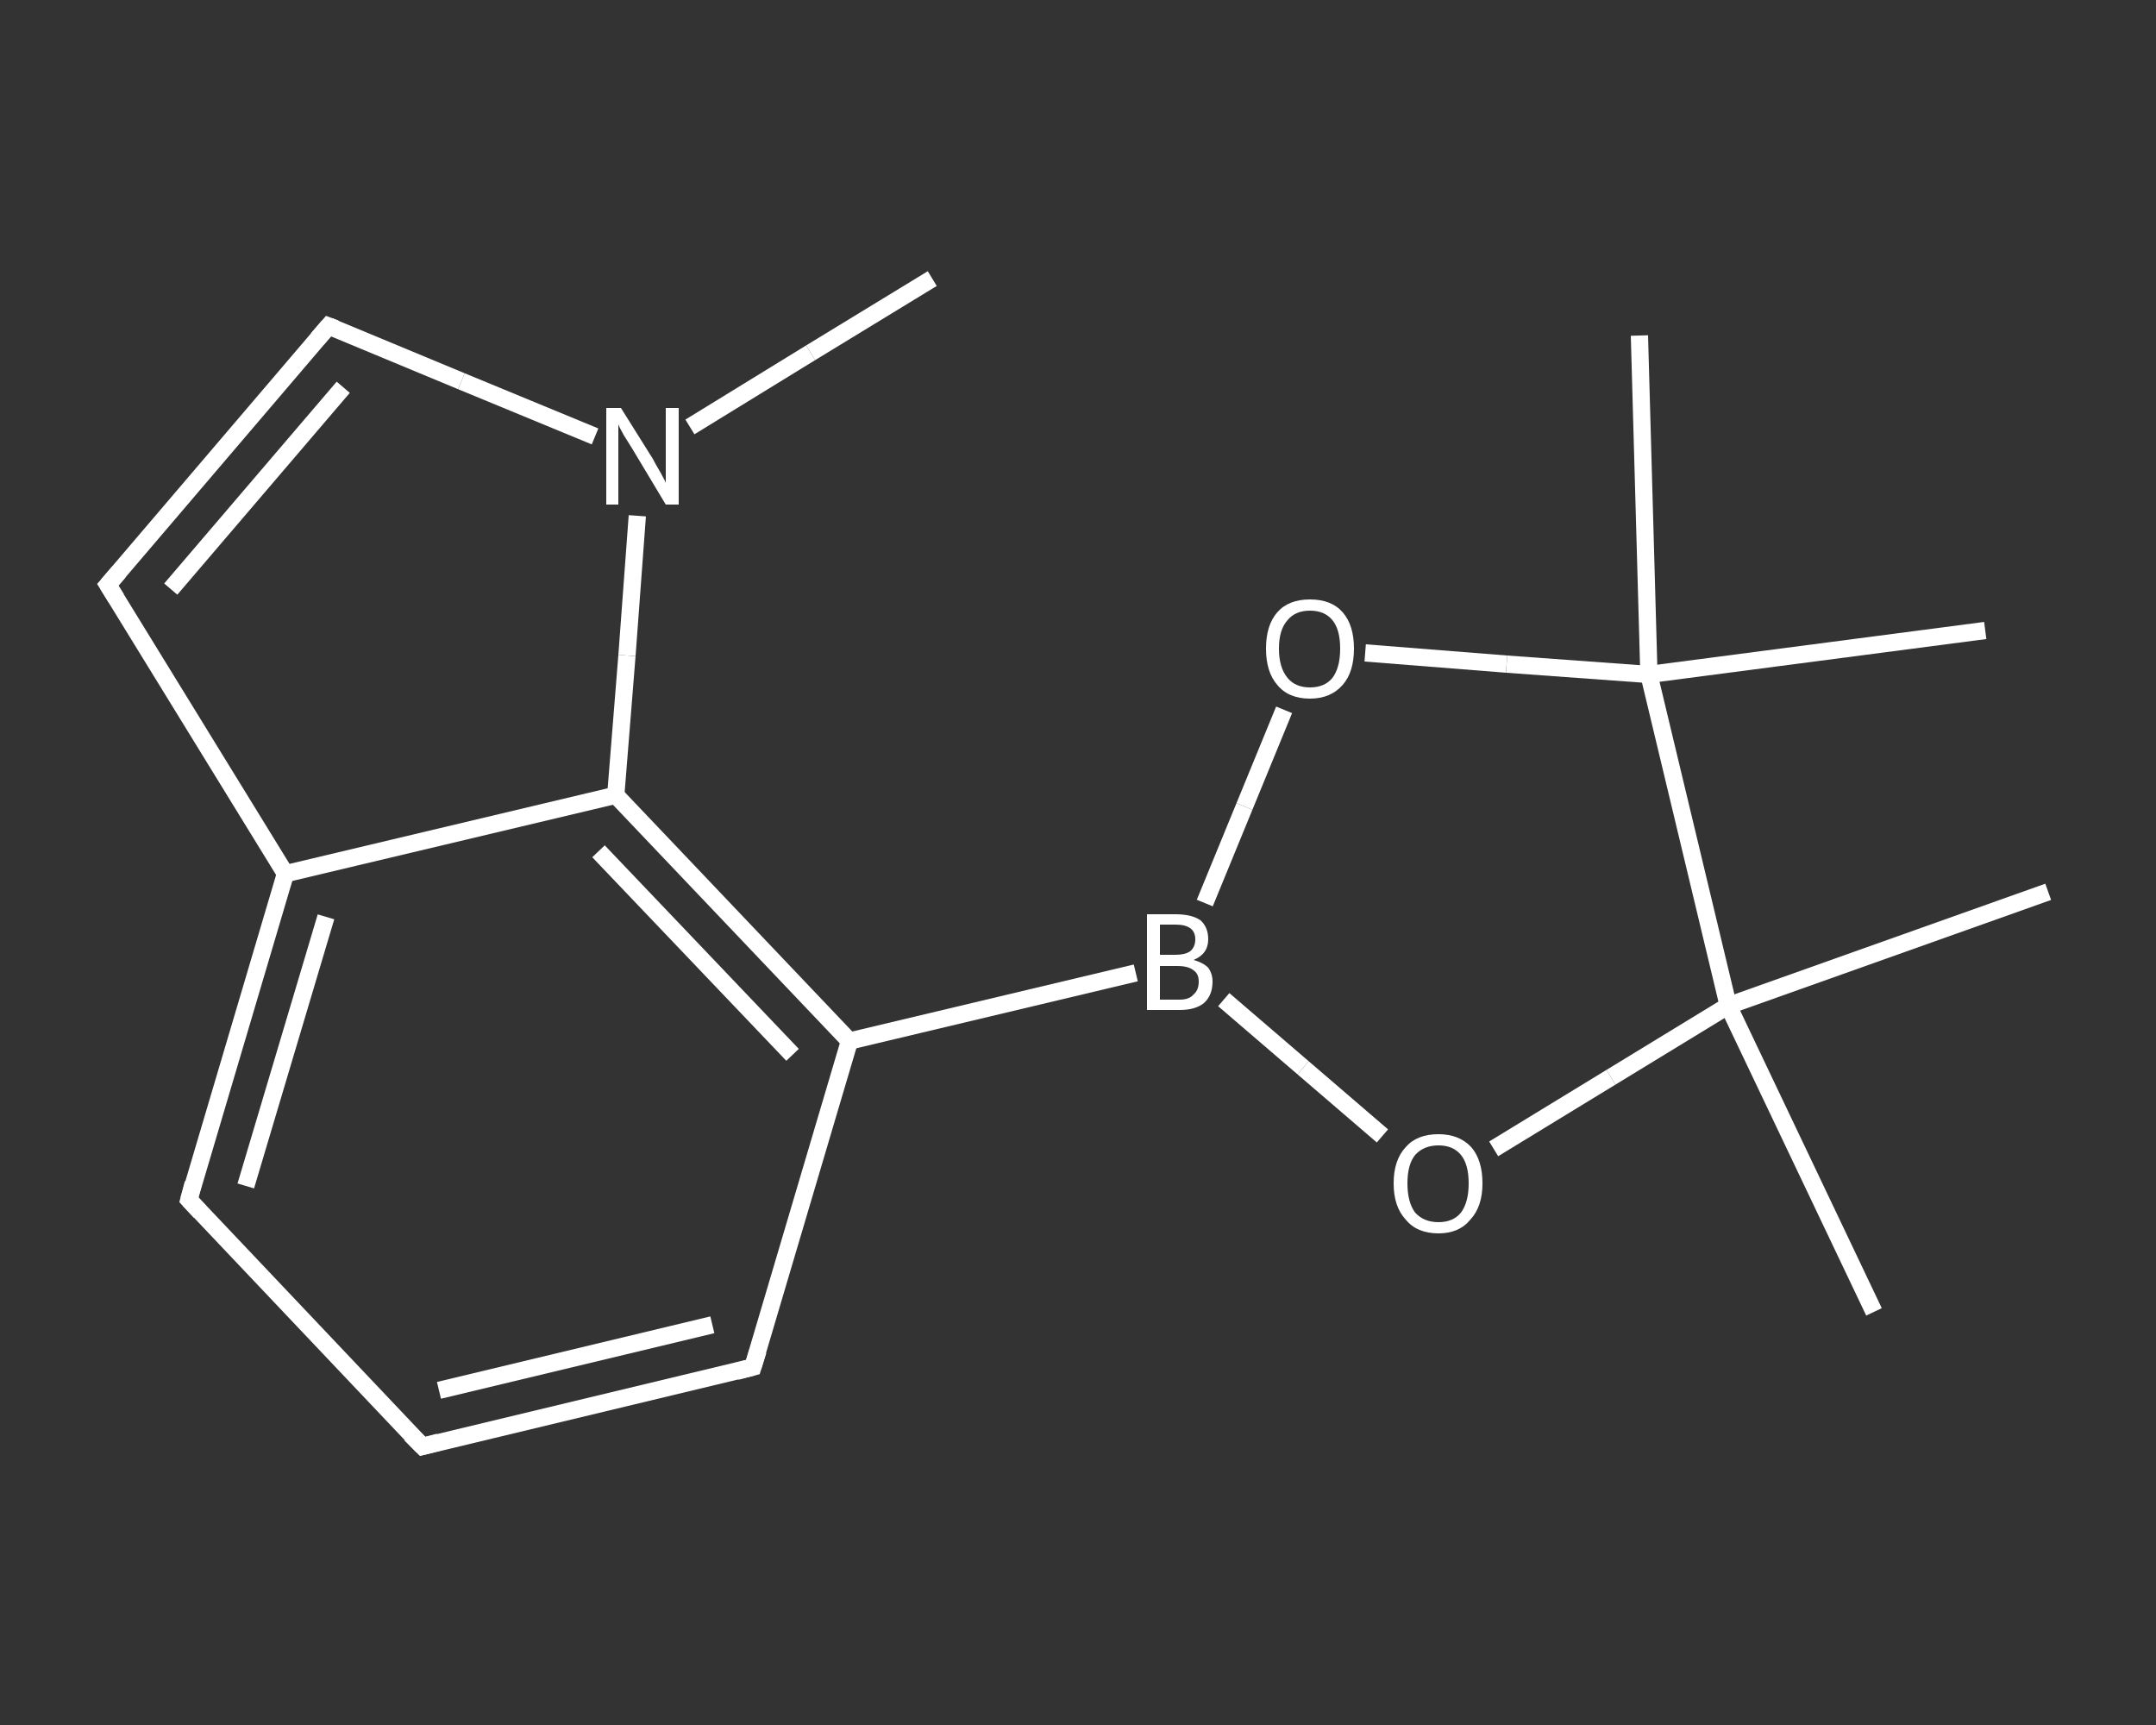 <?xml version='1.0' encoding='iso-8859-1'?>
<svg version='1.1' baseProfile='full'
              xmlns='http://www.w3.org/2000/svg'
                      xmlns:rdkit='http://www.rdkit.org/xml'
                      xmlns:xlink='http://www.w3.org/1999/xlink'
                  xml:space='preserve'
width='250px' height='200px' viewBox='0 0 250 200'>
<rect x="0" y="0" width="250" height="200" fill="#333333" stroke="none"/>
<!-- END OF HEADER -->
<rect style='opacity:1.0;fill:transparent;stroke:none' width='250.0' height='200.0' x='0.0' y='0.0'> </rect>
<path class='bond-0 atom-0 atom-1' d='M 108.1,32.3 L 94.0,40.9' style='fill:none;fill-rule:evenodd;stroke:#FFFFFF;stroke-width:2.0px;stroke-linecap:butt;stroke-linejoin:miter;stroke-opacity:1' />
<path class='bond-0 atom-0 atom-1' d='M 94.0,40.9 L 80.0,49.5' style='fill:none;fill-rule:evenodd;stroke:#FFFFFF;stroke-width:2.0px;stroke-linecap:butt;stroke-linejoin:miter;stroke-opacity:1' />
<path class='bond-1 atom-1 atom-2' d='M 69.0,50.6 L 53.5,44.2' style='fill:none;fill-rule:evenodd;stroke:#FFFFFF;stroke-width:2.0px;stroke-linecap:butt;stroke-linejoin:miter;stroke-opacity:1' />
<path class='bond-1 atom-1 atom-2' d='M 53.5,44.2 L 38.1,37.8' style='fill:none;fill-rule:evenodd;stroke:#FFFFFF;stroke-width:2.0px;stroke-linecap:butt;stroke-linejoin:miter;stroke-opacity:1' />
<path class='bond-2 atom-2 atom-3' d='M 38.1,37.8 L 12.5,67.8' style='fill:none;fill-rule:evenodd;stroke:#FFFFFF;stroke-width:2.0px;stroke-linecap:butt;stroke-linejoin:miter;stroke-opacity:1' />
<path class='bond-2 atom-2 atom-3' d='M 39.8,44.9 L 19.8,68.3' style='fill:none;fill-rule:evenodd;stroke:#FFFFFF;stroke-width:2.0px;stroke-linecap:butt;stroke-linejoin:miter;stroke-opacity:1' />
<path class='bond-3 atom-3 atom-4' d='M 12.5,67.8 L 33.1,101.3' style='fill:none;fill-rule:evenodd;stroke:#FFFFFF;stroke-width:2.0px;stroke-linecap:butt;stroke-linejoin:miter;stroke-opacity:1' />
<path class='bond-4 atom-4 atom-5' d='M 33.1,101.3 L 21.9,139.1' style='fill:none;fill-rule:evenodd;stroke:#FFFFFF;stroke-width:2.0px;stroke-linecap:butt;stroke-linejoin:miter;stroke-opacity:1' />
<path class='bond-4 atom-4 atom-5' d='M 37.8,106.3 L 28.5,137.5' style='fill:none;fill-rule:evenodd;stroke:#FFFFFF;stroke-width:2.0px;stroke-linecap:butt;stroke-linejoin:miter;stroke-opacity:1' />
<path class='bond-5 atom-5 atom-6' d='M 21.9,139.1 L 49.0,167.7' style='fill:none;fill-rule:evenodd;stroke:#FFFFFF;stroke-width:2.0px;stroke-linecap:butt;stroke-linejoin:miter;stroke-opacity:1' />
<path class='bond-6 atom-6 atom-7' d='M 49.0,167.7 L 87.3,158.5' style='fill:none;fill-rule:evenodd;stroke:#FFFFFF;stroke-width:2.0px;stroke-linecap:butt;stroke-linejoin:miter;stroke-opacity:1' />
<path class='bond-6 atom-6 atom-7' d='M 50.9,161.2 L 82.6,153.6' style='fill:none;fill-rule:evenodd;stroke:#FFFFFF;stroke-width:2.0px;stroke-linecap:butt;stroke-linejoin:miter;stroke-opacity:1' />
<path class='bond-7 atom-7 atom-8' d='M 87.3,158.5 L 98.5,120.7' style='fill:none;fill-rule:evenodd;stroke:#FFFFFF;stroke-width:2.0px;stroke-linecap:butt;stroke-linejoin:miter;stroke-opacity:1' />
<path class='bond-8 atom-8 atom-9' d='M 98.5,120.7 L 131.7,112.8' style='fill:none;fill-rule:evenodd;stroke:#FFFFFF;stroke-width:2.0px;stroke-linecap:butt;stroke-linejoin:miter;stroke-opacity:1' />
<path class='bond-9 atom-9 atom-10' d='M 139.7,104.7 L 144.3,93.5' style='fill:none;fill-rule:evenodd;stroke:#FFFFFF;stroke-width:2.0px;stroke-linecap:butt;stroke-linejoin:miter;stroke-opacity:1' />
<path class='bond-9 atom-9 atom-10' d='M 144.3,93.5 L 148.9,82.3' style='fill:none;fill-rule:evenodd;stroke:#FFFFFF;stroke-width:2.0px;stroke-linecap:butt;stroke-linejoin:miter;stroke-opacity:1' />
<path class='bond-10 atom-10 atom-11' d='M 158.3,75.7 L 174.7,77.0' style='fill:none;fill-rule:evenodd;stroke:#FFFFFF;stroke-width:2.0px;stroke-linecap:butt;stroke-linejoin:miter;stroke-opacity:1' />
<path class='bond-10 atom-10 atom-11' d='M 174.7,77.0 L 191.2,78.2' style='fill:none;fill-rule:evenodd;stroke:#FFFFFF;stroke-width:2.0px;stroke-linecap:butt;stroke-linejoin:miter;stroke-opacity:1' />
<path class='bond-11 atom-11 atom-12' d='M 191.2,78.2 L 190.1,38.9' style='fill:none;fill-rule:evenodd;stroke:#FFFFFF;stroke-width:2.0px;stroke-linecap:butt;stroke-linejoin:miter;stroke-opacity:1' />
<path class='bond-12 atom-11 atom-13' d='M 191.2,78.2 L 230.2,73.1' style='fill:none;fill-rule:evenodd;stroke:#FFFFFF;stroke-width:2.0px;stroke-linecap:butt;stroke-linejoin:miter;stroke-opacity:1' />
<path class='bond-13 atom-11 atom-14' d='M 191.2,78.2 L 200.4,116.6' style='fill:none;fill-rule:evenodd;stroke:#FFFFFF;stroke-width:2.0px;stroke-linecap:butt;stroke-linejoin:miter;stroke-opacity:1' />
<path class='bond-14 atom-14 atom-15' d='M 200.4,116.6 L 237.5,103.4' style='fill:none;fill-rule:evenodd;stroke:#FFFFFF;stroke-width:2.0px;stroke-linecap:butt;stroke-linejoin:miter;stroke-opacity:1' />
<path class='bond-15 atom-14 atom-16' d='M 200.4,116.6 L 217.3,152.1' style='fill:none;fill-rule:evenodd;stroke:#FFFFFF;stroke-width:2.0px;stroke-linecap:butt;stroke-linejoin:miter;stroke-opacity:1' />
<path class='bond-16 atom-14 atom-17' d='M 200.4,116.6 L 186.8,124.9' style='fill:none;fill-rule:evenodd;stroke:#FFFFFF;stroke-width:2.0px;stroke-linecap:butt;stroke-linejoin:miter;stroke-opacity:1' />
<path class='bond-16 atom-14 atom-17' d='M 186.8,124.9 L 173.2,133.2' style='fill:none;fill-rule:evenodd;stroke:#FFFFFF;stroke-width:2.0px;stroke-linecap:butt;stroke-linejoin:miter;stroke-opacity:1' />
<path class='bond-17 atom-8 atom-18' d='M 98.5,120.7 L 71.4,92.2' style='fill:none;fill-rule:evenodd;stroke:#FFFFFF;stroke-width:2.0px;stroke-linecap:butt;stroke-linejoin:miter;stroke-opacity:1' />
<path class='bond-17 atom-8 atom-18' d='M 91.9,122.3 L 69.4,98.7' style='fill:none;fill-rule:evenodd;stroke:#FFFFFF;stroke-width:2.0px;stroke-linecap:butt;stroke-linejoin:miter;stroke-opacity:1' />
<path class='bond-18 atom-18 atom-1' d='M 71.4,92.2 L 72.7,76.0' style='fill:none;fill-rule:evenodd;stroke:#FFFFFF;stroke-width:2.0px;stroke-linecap:butt;stroke-linejoin:miter;stroke-opacity:1' />
<path class='bond-18 atom-18 atom-1' d='M 72.7,76.0 L 73.9,59.8' style='fill:none;fill-rule:evenodd;stroke:#FFFFFF;stroke-width:2.0px;stroke-linecap:butt;stroke-linejoin:miter;stroke-opacity:1' />
<path class='bond-19 atom-18 atom-4' d='M 71.4,92.2 L 33.1,101.3' style='fill:none;fill-rule:evenodd;stroke:#FFFFFF;stroke-width:2.0px;stroke-linecap:butt;stroke-linejoin:miter;stroke-opacity:1' />
<path class='bond-20 atom-17 atom-9' d='M 160.3,131.7 L 151.1,123.8' style='fill:none;fill-rule:evenodd;stroke:#FFFFFF;stroke-width:2.0px;stroke-linecap:butt;stroke-linejoin:miter;stroke-opacity:1' />
<path class='bond-20 atom-17 atom-9' d='M 151.1,123.8 L 141.9,115.9' style='fill:none;fill-rule:evenodd;stroke:#FFFFFF;stroke-width:2.0px;stroke-linecap:butt;stroke-linejoin:miter;stroke-opacity:1' />
<path d='M 38.9,38.1 L 38.1,37.8 L 36.8,39.3' style='fill:none;stroke:#FFFFFF;stroke-width:2.0px;stroke-linecap:butt;stroke-linejoin:miter;stroke-opacity:1;' />
<path d='M 13.8,66.3 L 12.5,67.8 L 13.5,69.4' style='fill:none;stroke:#FFFFFF;stroke-width:2.0px;stroke-linecap:butt;stroke-linejoin:miter;stroke-opacity:1;' />
<path d='M 22.4,137.2 L 21.9,139.1 L 23.2,140.5' style='fill:none;stroke:#FFFFFF;stroke-width:2.0px;stroke-linecap:butt;stroke-linejoin:miter;stroke-opacity:1;' />
<path d='M 47.6,166.3 L 49.0,167.7 L 50.9,167.2' style='fill:none;stroke:#FFFFFF;stroke-width:2.0px;stroke-linecap:butt;stroke-linejoin:miter;stroke-opacity:1;' />
<path d='M 85.4,159.0 L 87.3,158.5 L 87.9,156.6' style='fill:none;stroke:#FFFFFF;stroke-width:2.0px;stroke-linecap:butt;stroke-linejoin:miter;stroke-opacity:1;' />
<path class='atom-1' d='M 72.0 47.3
L 75.7 53.2
Q 76.0 53.8, 76.6 54.8
Q 77.2 55.9, 77.2 56.0
L 77.2 47.3
L 78.7 47.3
L 78.7 58.5
L 77.2 58.5
L 73.3 52.0
Q 72.8 51.2, 72.3 50.4
Q 71.8 49.5, 71.7 49.2
L 71.7 58.5
L 70.3 58.5
L 70.3 47.3
L 72.0 47.3
' fill='#FFFFFF'/>
<path class='atom-9' d='M 138.4 111.3
Q 139.5 111.6, 140.1 112.2
Q 140.6 112.9, 140.6 113.8
Q 140.6 115.4, 139.6 116.3
Q 138.6 117.1, 136.8 117.1
L 133.0 117.1
L 133.0 106.0
L 136.3 106.0
Q 138.2 106.0, 139.2 106.7
Q 140.1 107.5, 140.1 108.9
Q 140.1 110.6, 138.4 111.3
M 134.5 107.2
L 134.5 110.7
L 136.3 110.7
Q 137.4 110.7, 138.0 110.3
Q 138.6 109.8, 138.6 108.9
Q 138.6 107.2, 136.3 107.2
L 134.5 107.2
M 136.8 115.9
Q 137.9 115.9, 138.4 115.3
Q 139.0 114.8, 139.0 113.8
Q 139.0 112.9, 138.4 112.5
Q 137.8 112.0, 136.5 112.0
L 134.5 112.0
L 134.5 115.9
L 136.8 115.9
' fill='#FFFFFF'/>
<path class='atom-10' d='M 146.8 75.2
Q 146.8 72.5, 148.1 71.0
Q 149.4 69.5, 151.9 69.5
Q 154.4 69.5, 155.7 71.0
Q 157.0 72.5, 157.0 75.2
Q 157.0 77.9, 155.7 79.4
Q 154.3 81.0, 151.9 81.0
Q 149.4 81.0, 148.1 79.4
Q 146.8 77.9, 146.8 75.2
M 151.9 79.7
Q 153.6 79.7, 154.5 78.6
Q 155.4 77.4, 155.4 75.2
Q 155.4 73.0, 154.5 71.9
Q 153.6 70.8, 151.9 70.8
Q 150.2 70.8, 149.3 71.9
Q 148.3 73.0, 148.3 75.2
Q 148.3 77.4, 149.3 78.6
Q 150.2 79.7, 151.9 79.7
' fill='#FFFFFF'/>
<path class='atom-17' d='M 161.6 137.2
Q 161.6 134.5, 163.0 133.0
Q 164.3 131.5, 166.8 131.5
Q 169.2 131.5, 170.6 133.0
Q 171.9 134.5, 171.9 137.2
Q 171.9 139.9, 170.5 141.4
Q 169.2 143.0, 166.8 143.0
Q 164.3 143.0, 163.0 141.4
Q 161.6 139.9, 161.6 137.2
M 166.8 141.7
Q 168.5 141.7, 169.4 140.6
Q 170.3 139.4, 170.3 137.2
Q 170.3 135.0, 169.4 133.9
Q 168.5 132.8, 166.8 132.8
Q 165.1 132.8, 164.1 133.9
Q 163.2 135.0, 163.2 137.2
Q 163.2 139.4, 164.1 140.6
Q 165.1 141.7, 166.8 141.7
' fill='#FFFFFF'/>
</svg>

